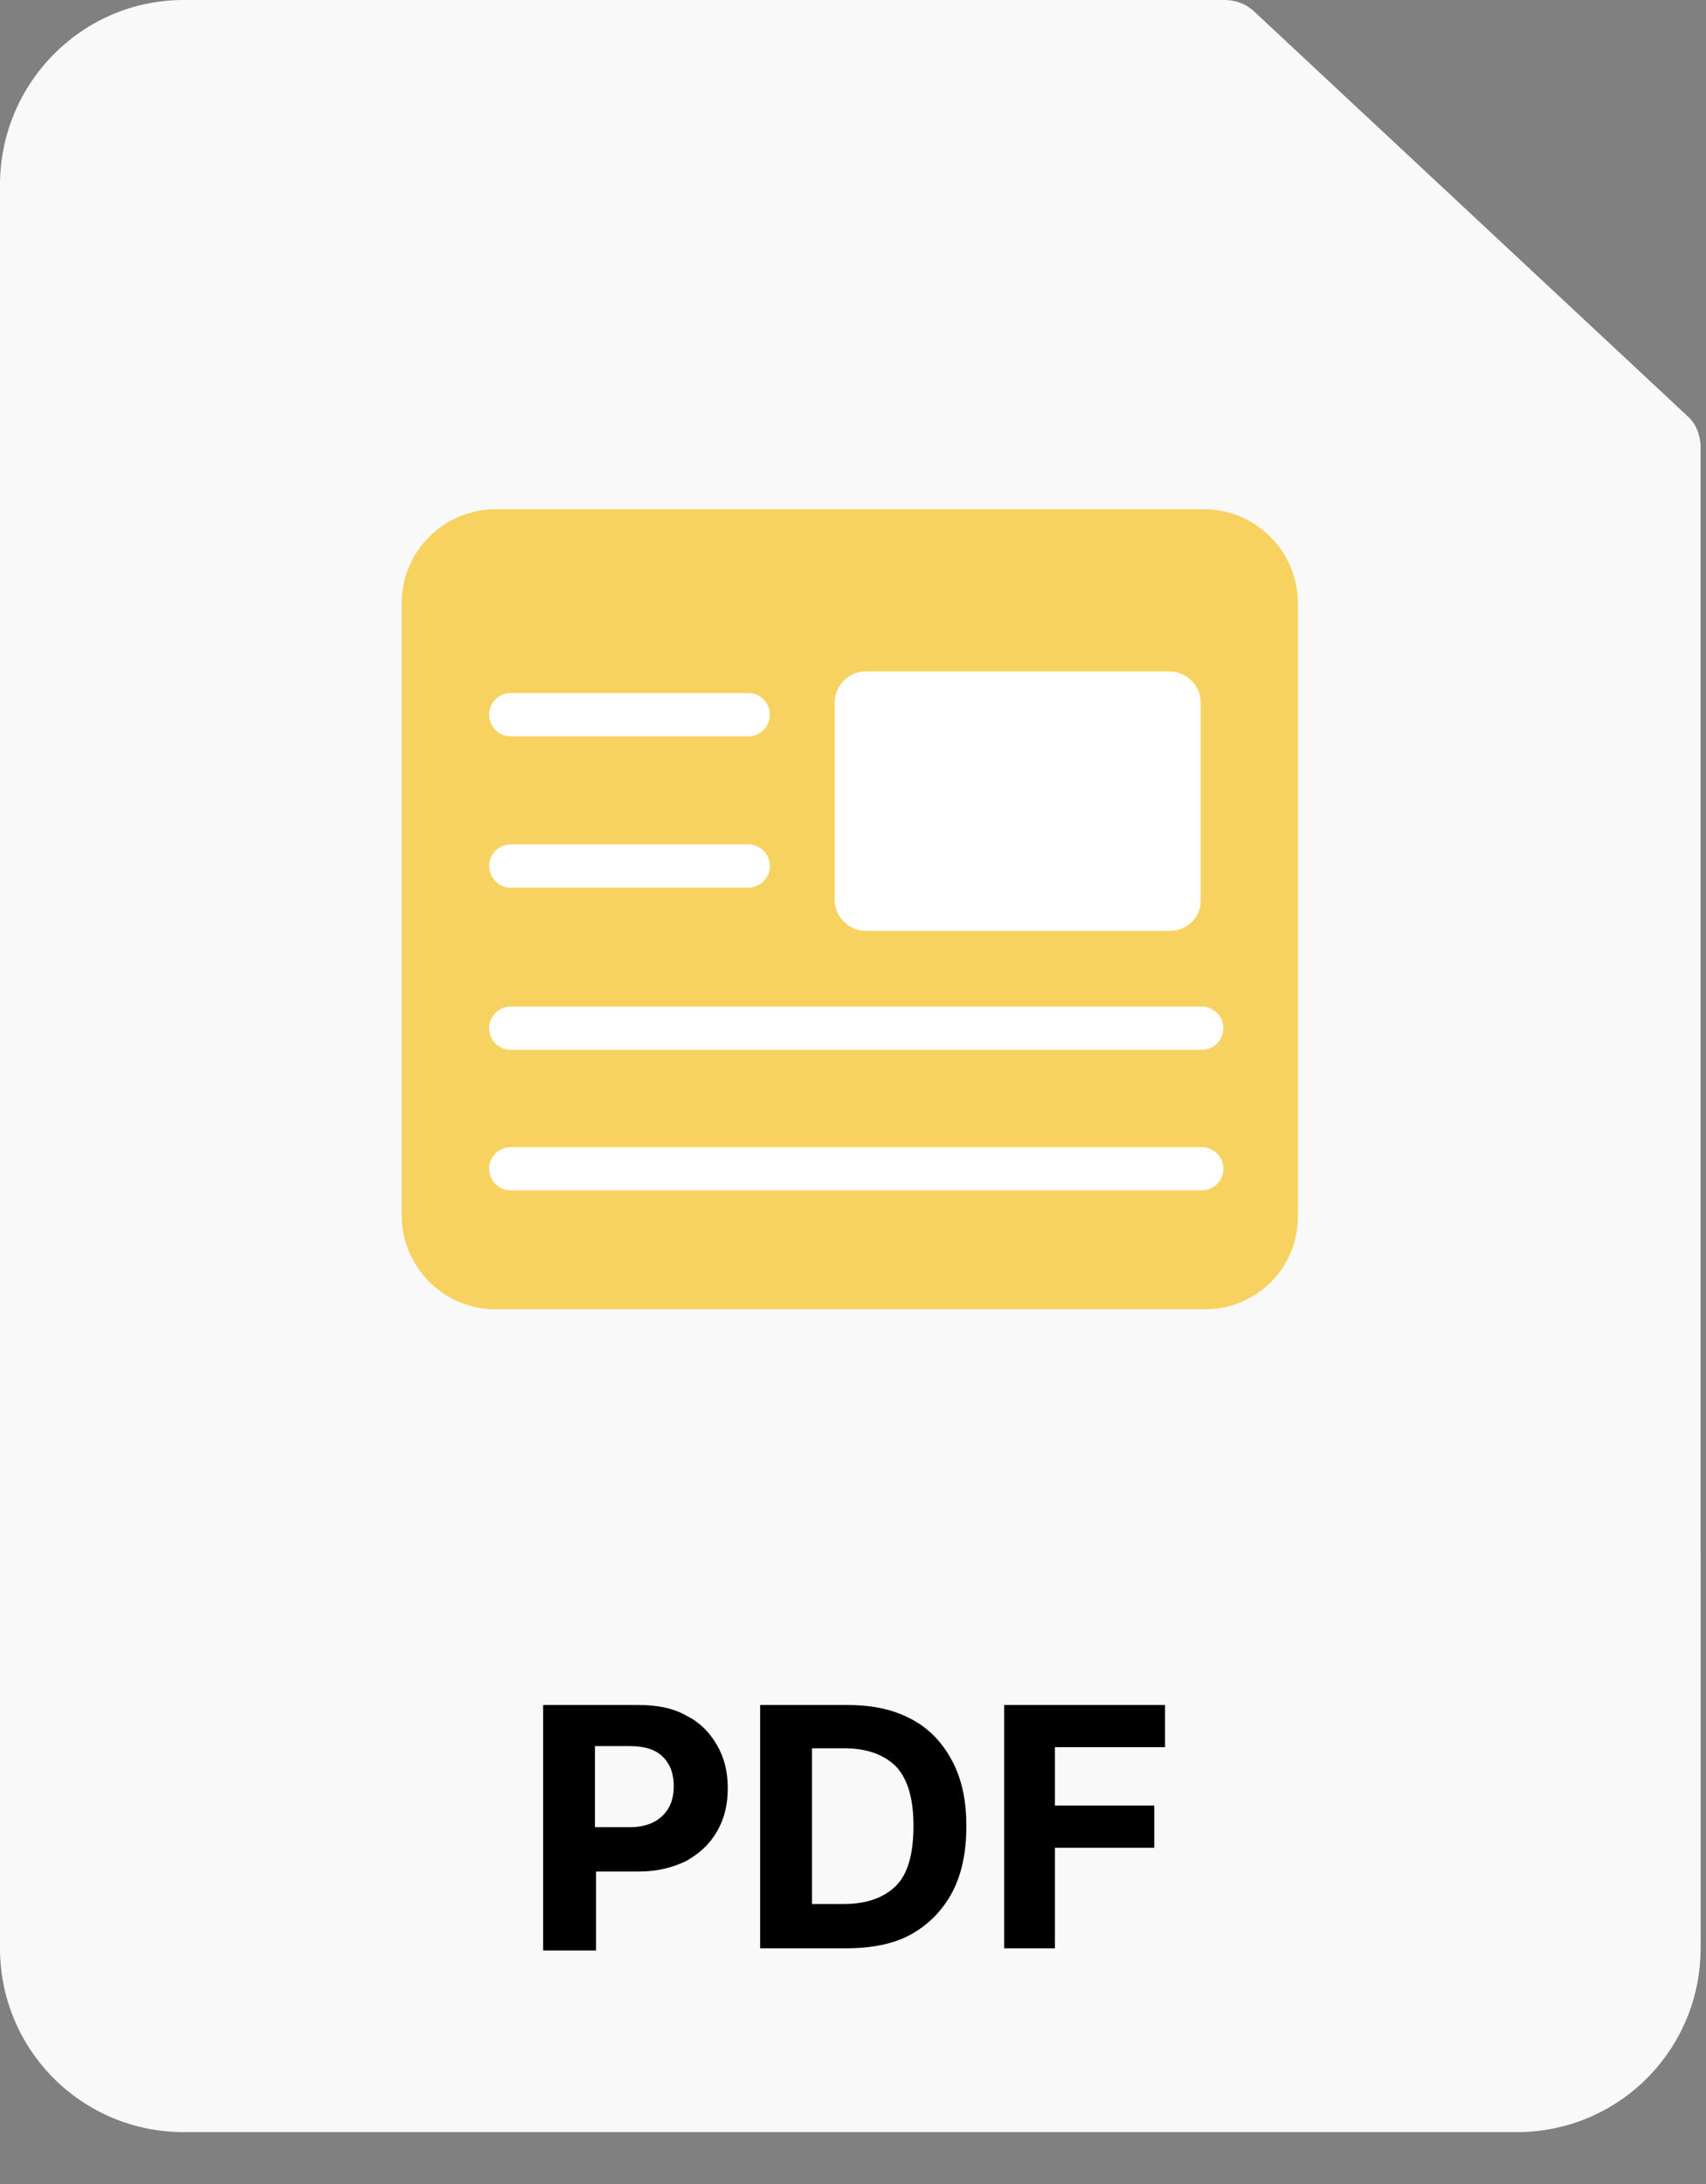 <?xml version="1.0" encoding="utf-8"?>
<!-- Generator: Adobe Illustrator 24.1.1, SVG Export Plug-In . SVG Version: 6.00 Build 0)  -->
<svg version="1.1" id="Warstwa_1" xmlns="http://www.w3.org/2000/svg" xmlns:xlink="http://www.w3.org/1999/xlink" x="0px" y="0px" viewBox="0 0 158 202" style="enable-background:new 0 0 157.5 201.6;" xml:space="preserve" width="300px" height="384px" preserveAspectRatio="none">
<rect x="0" y="0" width="158" height="202" fill="#808080" stroke="none"/>
<style type="text/css">
	.st0{fill:#E5E5E5;}
	.st1{fill:#FFFFFF;}
	.st2{fill:#FFFFFF;stroke:#000000;stroke-miterlimit:10;}
	.st3{fill:#5D92FF;}
	.st4{fill:#2D77E2;}
	.st5{fill:#173E91;}
	.st6{fill:#2356AF;}
	.st7{fill:#FF8E56;}
	.st8{fill:#FF7639;}
	.st9{fill:none;stroke:#FFFFFF;stroke-width:4;stroke-miterlimit:10;}
	.st10{fill:none;stroke:#FFFFFF;stroke-width:4;stroke-linecap:round;stroke-miterlimit:10;}
	.st11{fill:#7271D4;}
	.st12{fill:#7F7FD3;}
	.st13{fill:#46BE83;}
	.st14{fill:#1DBC68;}
	.st15{fill:#F9F9F9;}
	.st16{fill:#F8D260;}
	.st17{fill:#C5C5C5;}
</style>
<g>
	<path class="st15" d="M113.4,0H17C7.6,0,0,7.7,0,17.1v162.3c0,9.5,7.6,17.1,17,17.1h123.5c9.4,0,17-7.7,17-17.1v-138
		c0-1.1-0.4-2.2-1.2-2.9l-40-37.3C115.5,0.4,114.5,0,113.4,0z"/>
	<path class="st15" d="M0,143.8v36.4c0,9.4,7.6,17,17,17h123.5c9.4,0,17-7.6,17-17v-36.4H0z"/>
	<g>
		<path d="M50.3,180.2v-22.5h8.9c1.7,0,3.2,0.3,4.4,1c1.2,0.6,2.1,1.5,2.8,2.7s1,2.5,1,4s-0.3,2.8-1,4s-1.6,2-2.8,2.7
			c-1.2,0.6-2.7,1-4.4,1h-4v7.3H50.3z M55.1,169h3.2c1.4,0,2.4-0.4,3.1-1.1c0.7-0.7,1-1.6,1-2.7c0-1.1-0.3-2-1-2.7
			c-0.7-0.7-1.7-1-3.1-1h-3.2V169z"/>
		<path d="M78.4,180.2h-8v-22.5h8.1c2.3,0,4.2,0.4,5.9,1.3s2.9,2.2,3.8,3.9s1.3,3.7,1.3,6c0,2.3-0.4,4.4-1.3,6.1
			c-0.9,1.7-2.2,3-3.8,3.9S80.7,180.2,78.4,180.2z M75.2,176.1h3c2.1,0,3.7-0.6,4.8-1.7c1.1-1.1,1.6-3,1.6-5.5
			c0-2.5-0.5-4.3-1.6-5.5c-1.1-1.1-2.7-1.7-4.8-1.7h-3V176.1z"/>
		<path d="M93,180.2v-22.5h14.9v3.9H97.7v5.4h9.2v3.9h-9.2v9.3H93z"/>
	</g>
	<path class="st16" d="M111.6,121.1H45.9c-4.8,0-8.7-3.9-8.7-8.7V55.8c0-4.8,3.9-8.7,8.7-8.7h65.6c4.8,0,8.7,3.9,8.7,8.7v56.6
		C120.3,117.2,116.4,121.1,111.6,121.1z"/>
	<g>
		<path class="st1" d="M108.3,86.1H80.2c-1.6,0-2.9-1.3-2.9-2.9V65c0-1.6,1.3-2.9,2.9-2.9h28.1c1.6,0,2.9,1.3,2.9,2.9v18.1
			C111.3,84.8,110,86.1,108.3,86.1z"/>
	</g>
	<line class="st10" x1="47.3" y1="66.1" x2="69.3" y2="66.1"/>
	<line class="st10" x1="47.3" y1="80.1" x2="69.3" y2="80.1"/>
	<line class="st10" x1="47.3" y1="95.1" x2="111.3" y2="95.1"/>
	<line class="st10" x1="47.3" y1="108.1" x2="111.3" y2="108.1"/>
</g>
</svg>
